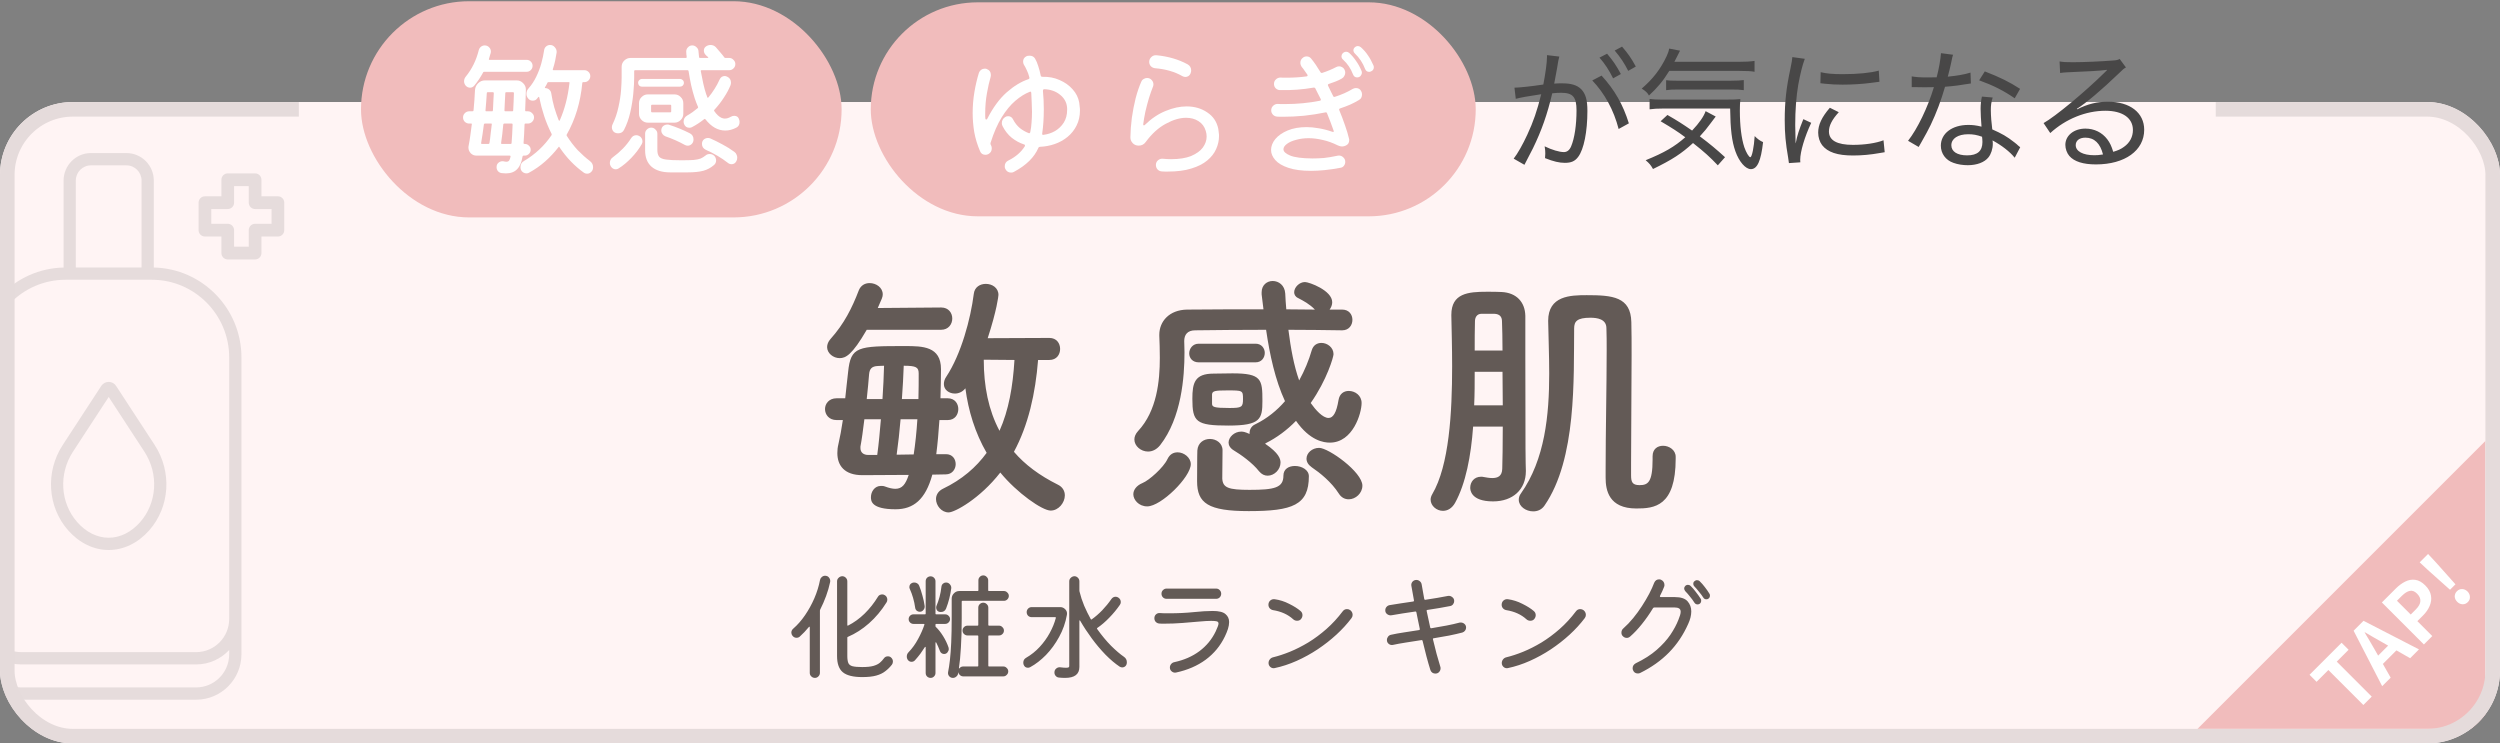 <svg width="343" height="102" viewBox="0 0 343 102" fill="none" xmlns="http://www.w3.org/2000/svg">
<rect x="0" y="0" width="343" height="102" fill="#808080" stroke="none"/>
<g clip-path="url(#clip0_168_105)">
<rect y="14" width="343" height="88" rx="10" fill="#FFF4F4"/>
<path d="M21.102 36.706V24.77C21.102 22.691 19.419 21 17.348 21H12.478C10.408 21 8.725 22.691 8.725 24.77V36.706C2.073 36.846 -3.297 42.324 -3.297 49.039V89.761C-3.297 93.202 -0.511 96 2.914 96H26.915C30.339 96 33.126 93.202 33.126 89.761V49.038C33.126 42.322 27.756 36.845 21.104 36.704L21.102 36.706ZM10.402 24.77C10.402 23.621 11.333 22.686 12.477 22.686H17.347C18.491 22.686 19.422 23.621 19.422 24.77V36.698H10.4V24.77H10.402ZM-1.62 49.038C-1.62 43.163 3.139 38.383 8.986 38.383H20.839C26.688 38.383 31.445 43.164 31.445 49.038V84.919C31.445 87.429 29.412 89.472 26.913 89.472H2.912C0.412 89.472 -1.621 87.429 -1.621 84.919V49.038H-1.62ZM26.913 94.314H2.912C0.412 94.314 -1.621 92.272 -1.621 89.761V89.181C-0.487 90.397 1.125 91.159 2.912 91.159H26.913C28.699 91.159 30.311 90.397 31.445 89.181V89.761C31.445 92.272 29.412 94.314 26.913 94.314Z" fill="black" fill-opacity="0.1"/>
<path d="M14.912 75.46C16.968 75.46 18.947 74.499 20.482 72.754C23.313 69.537 23.616 64.724 21.219 61.052L15.928 52.946C15.702 52.601 15.323 52.395 14.912 52.395C14.501 52.395 14.122 52.601 13.896 52.946L8.607 61.052C6.21 64.726 6.512 69.537 9.343 72.754C10.879 74.499 12.857 75.46 14.913 75.46H14.912ZM10.009 61.977L14.912 54.464L19.815 61.977C21.799 65.017 21.557 68.99 19.224 71.64C18.012 73.017 16.48 73.777 14.912 73.777C13.344 73.777 11.811 73.017 10.599 71.64C8.267 68.99 8.025 65.017 10.009 61.977Z" fill="black" fill-opacity="0.1"/>
<path d="M38.13 26.932H35.87V24.663C35.87 24.18 35.48 23.788 34.999 23.788H31.246C30.765 23.788 30.376 24.18 30.376 24.663V26.932H28.116C27.635 26.932 27.246 27.324 27.246 27.807V31.577C27.246 32.06 27.635 32.451 28.116 32.451H30.376V34.721C30.376 35.204 30.765 35.596 31.246 35.596H34.999C35.48 35.596 35.87 35.204 35.87 34.721V32.451H38.13C38.61 32.451 39 32.06 39 31.577V27.807C39 27.324 38.61 26.932 38.13 26.932ZM37.259 30.703H34.999C34.519 30.703 34.129 31.094 34.129 31.577V33.847H32.117V31.577C32.117 31.094 31.727 30.703 31.246 30.703H28.987V28.681H31.246C31.727 28.681 32.117 28.29 32.117 27.807V25.537H34.129V27.807C34.129 28.29 34.519 28.681 34.999 28.681H37.259V30.703Z" fill="black" fill-opacity="0.1"/>
<path d="M143.972 49.388H142.424C142.064 53.96 141.092 58.316 139.112 61.988C140.624 63.752 142.604 65.228 145.124 66.488C145.808 66.812 146.096 67.388 146.096 67.964C146.096 68.972 145.232 70.052 144.152 70.052C143 70.052 139.544 67.64 137.24 64.832C134.432 68.432 130.976 70.304 130.148 70.304C129.176 70.304 128.42 69.368 128.42 68.468C128.42 67.928 128.708 67.388 129.356 67.064C131.984 65.804 133.928 64.112 135.368 62.132C133.784 59.396 132.848 56.336 132.452 53.276C132.056 53.78 131.516 53.996 131.012 53.996C130.22 53.996 129.5 53.492 129.5 52.7C129.5 52.412 129.572 52.052 129.824 51.692C131.876 48.596 133.172 43.736 133.604 40.316C133.712 39.38 134.468 38.948 135.26 38.948C136.124 38.948 136.988 39.488 136.988 40.46C136.988 40.604 136.772 42.548 135.512 46.4L143.972 46.364C144.98 46.364 145.448 47.12 145.448 47.876C145.448 48.632 144.98 49.388 143.972 49.388ZM129.104 45.248H118.916C116.9 48.74 116 49.136 115.208 49.136C114.308 49.136 113.48 48.452 113.48 47.624C113.48 47.264 113.624 46.868 113.948 46.508C115.82 44.42 116.9 42.26 117.836 39.812C118.124 39.128 118.7 38.84 119.312 38.84C120.212 38.84 121.112 39.452 121.112 40.388C121.112 40.748 121.004 40.964 120.428 42.26L129.104 42.188H129.14C130.148 42.188 130.652 42.944 130.652 43.7C130.652 44.456 130.148 45.248 129.104 45.248ZM129.752 65.084L127.916 65.12C126.98 68.54 125.324 69.872 122.876 69.872C119.528 69.872 119.492 68.72 119.492 68.216C119.492 67.46 119.996 66.668 120.86 66.668C121.04 66.668 121.22 66.668 121.4 66.74C121.976 66.956 122.444 67.064 122.84 67.064C123.776 67.064 124.244 66.452 124.676 65.156L118.376 65.192C118.34 65.192 118.34 65.192 118.304 65.192C115.856 65.192 114.884 63.86 114.884 62.168C114.884 61.772 114.92 61.376 115.028 60.944C115.244 60.008 115.46 58.856 115.64 57.632H114.776C113.732 57.632 113.192 56.876 113.192 56.12C113.192 55.4 113.732 54.644 114.776 54.644H115.964C116.108 53.42 116.216 52.196 116.36 51.044C116.72 47.516 117.656 47.48 124.172 47.48C126.584 47.48 129.104 47.516 129.104 50.648C129.104 51.8 129.068 53.168 129.032 54.644H130.04C131.012 54.644 131.48 55.4 131.48 56.12C131.48 56.876 131.012 57.632 130.04 57.632H128.888C128.78 59.288 128.636 60.908 128.456 62.312H129.752H129.788C130.688 62.312 131.12 62.996 131.12 63.68C131.12 64.364 130.652 65.084 129.752 65.084ZM139.184 49.388L134.972 49.352C134.972 52.988 135.62 56.264 137.132 59.108C138.392 56.3 138.968 53.024 139.184 49.388ZM123.74 54.752H126.008C126.044 53.492 126.044 52.304 126.044 51.26C126.044 50.396 125.72 50.18 123.992 50.18C123.956 51.584 123.848 53.132 123.74 54.752ZM118.916 54.752H121.076C121.184 53.132 121.256 51.584 121.292 50.18C120.896 50.18 120.644 50.216 120.428 50.216C119.636 50.252 119.312 50.576 119.24 51.332C119.168 52.232 119.06 53.456 118.916 54.752ZM123.02 62.384L125.36 62.348C125.576 60.944 125.756 59.252 125.864 57.524H123.56C123.416 59.216 123.236 60.872 123.02 62.384ZM119.132 62.42H120.356C120.572 60.872 120.716 59.18 120.86 57.524H118.592C118.412 59 118.232 60.332 118.052 61.268C118.052 61.34 118.052 61.412 118.052 61.484C118.052 62.06 118.448 62.42 119.132 62.42ZM172.268 49.712H164.456C163.592 49.712 163.16 49.1 163.16 48.488C163.16 47.84 163.628 47.156 164.456 47.156H172.268C173.096 47.156 173.528 47.804 173.528 48.416C173.528 49.064 173.096 49.712 172.268 49.712ZM184.148 45.32H184.112C181.664 45.284 179.216 45.248 176.768 45.248C177.092 47.804 177.524 50.18 178.244 52.196C179 50.828 179.576 49.424 179.972 48.056C180.188 47.336 180.728 47.048 181.304 47.048C182.096 47.048 182.96 47.66 182.96 48.596C182.96 48.956 182.06 52.124 179.828 55.292C180.512 56.264 181.484 57.344 182.276 57.344C182.888 57.344 183.356 56.66 183.644 54.896C183.788 53.996 184.4 53.636 185.048 53.636C185.912 53.636 186.812 54.248 186.812 55.292C186.812 56.696 185.624 60.728 182.456 60.728C181.628 60.728 179.72 60.476 177.812 57.74C176.588 59 175.184 60.044 173.672 60.8C173.636 60.836 173.6 60.872 173.564 60.872C175.472 62.168 175.688 62.96 175.688 63.464C175.688 64.436 174.824 65.264 173.924 65.264C173.492 65.264 173.096 65.084 172.736 64.652C171.836 63.5 170.216 62.348 169.244 61.772C168.776 61.484 168.56 61.088 168.56 60.728C168.56 59.972 169.352 59.216 170.288 59.216C170.576 59.216 170.792 59.252 171.44 59.54C171.44 59.504 171.44 59.468 171.44 59.432C171.44 58.964 171.656 58.46 172.232 58.208C173.852 57.416 175.22 56.3 176.3 55.04C174.968 52.16 174.212 48.704 173.708 45.248C170.288 45.248 167.012 45.284 163.988 45.32C162.908 45.32 162.476 45.932 162.476 46.796C162.476 47.228 162.512 47.732 162.512 48.344C162.512 51.692 162.116 57.308 159.164 61.088C158.66 61.7 158.084 61.952 157.508 61.952C156.536 61.952 155.636 61.196 155.636 60.296C155.636 59.936 155.78 59.54 156.14 59.144C158.732 56.372 159.128 52.268 159.128 49.1C159.128 47.948 159.092 46.904 159.056 46.076C159.056 46.04 159.056 45.968 159.056 45.932C159.056 44.096 160.424 42.512 162.872 42.476C166.112 42.44 169.676 42.44 173.348 42.44C173.276 41.756 173.168 41.072 173.096 40.388C173.096 40.28 173.096 40.208 173.096 40.1C173.096 39.092 173.852 38.552 174.608 38.552C175.436 38.552 176.264 39.128 176.336 40.28C176.372 41 176.408 41.72 176.48 42.44C177.776 42.44 179.108 42.476 180.404 42.476C179.684 41.72 178.856 41.288 178.1 40.892C177.704 40.712 177.56 40.388 177.56 40.1C177.56 39.416 178.28 38.696 179.036 38.696C179.612 38.696 182.78 39.848 182.78 41.468C182.78 41.828 182.636 42.188 182.42 42.476H184.148C185.084 42.476 185.552 43.16 185.552 43.88C185.552 44.6 185.084 45.32 184.148 45.32ZM185.048 68.504C184.544 68.504 184.04 68.288 183.68 67.712C182.672 66.128 181.088 64.868 179.972 64.112C179.468 63.752 179.252 63.356 179.252 62.924C179.252 62.168 180.008 61.448 180.98 61.448C182.276 61.448 186.92 64.76 186.92 66.632C186.92 67.676 185.984 68.504 185.048 68.504ZM173.204 55.004C173.204 57.488 172.952 58.388 168.524 58.388C164.096 58.388 163.592 57.884 163.592 54.716C163.592 52.52 163.916 51.26 166.508 51.26C167.336 51.26 168.236 51.224 169.1 51.224C173.096 51.224 173.204 52.052 173.204 55.004ZM179.576 65.336C179.576 69.296 177.344 70.124 171.332 70.124C165.752 70.124 164.24 69.044 164.24 66.02C164.24 62.456 164.276 62.096 164.276 61.808C164.348 60.728 165.176 60.224 166.004 60.224C166.868 60.224 167.732 60.8 167.732 61.772C167.732 62.78 167.696 65.264 167.696 65.66C167.768 66.92 168.524 67.208 171.44 67.208C174.86 67.208 176.084 66.92 176.084 65.264C176.084 64.328 176.84 63.932 177.668 63.932C178.604 63.932 179.576 64.472 179.576 65.336ZM163.376 63.68C163.376 65.444 159.308 69.476 157.4 69.476C156.212 69.476 155.492 68.54 155.492 67.82C155.492 67.244 155.888 66.632 156.752 66.272C157.652 65.912 159.632 64.148 160.172 62.996C160.496 62.312 161 62.06 161.576 62.06C162.44 62.06 163.376 62.78 163.376 63.68ZM166.292 54.104C166.292 54.104 166.292 54.104 166.292 55.364C166.292 55.832 166.508 55.976 168.668 55.976C170.36 55.976 170.54 55.868 170.54 54.752C170.54 53.564 170.504 53.564 168.38 53.564C166.724 53.564 166.328 53.636 166.292 54.104ZM226.736 62.636V62.6C226.736 61.592 227.42 61.16 228.176 61.16C229.004 61.16 229.904 61.736 229.904 62.672C229.904 62.744 229.904 62.852 229.904 62.924C229.904 69.512 226.952 69.764 224.504 69.764C220.724 69.764 220.292 67.244 220.292 65.552C220.292 65.156 220.292 64.724 220.292 64.292C220.292 59.396 220.436 52.808 220.436 48.056C220.436 46.94 220.436 45.896 220.4 45.032C220.4 43.772 219.14 43.592 218.204 43.592C216.368 43.592 215.972 44.096 215.972 45.068C215.9 51.872 216.332 62.96 211.904 69.368C211.508 69.944 210.932 70.16 210.356 70.16C209.348 70.16 208.376 69.476 208.376 68.576C208.376 68.288 208.448 68 208.664 67.712C211.976 63.032 212.552 56.912 212.552 51.26C212.552 48.704 212.444 46.22 212.408 44.024C212.408 40.568 215.468 40.496 217.7 40.496C221.228 40.496 223.748 40.712 223.82 44.204C223.856 45.536 223.856 47.084 223.856 48.74C223.856 53.456 223.784 59.108 223.784 63.464C223.784 64.076 223.784 64.652 223.784 65.192C223.784 66.092 223.928 66.56 224.936 66.56C226.088 66.56 226.736 66.2 226.736 63.032C226.736 62.888 226.736 62.78 226.736 62.636ZM206.18 58.532H202.112C201.824 62.528 201.104 66.344 199.628 69.008C199.196 69.764 198.584 70.088 197.972 70.088C197.108 70.088 196.28 69.404 196.28 68.54C196.28 68.324 196.352 68.072 196.496 67.82C198.836 63.86 199.232 56.588 199.232 50.252C199.232 47.696 199.16 45.248 199.124 43.304C199.124 43.268 199.124 43.232 199.124 43.196C199.124 40.244 201.428 40.028 203.984 40.028C204.74 40.028 205.46 40.028 206.036 40.064C208.088 40.172 209.24 41.468 209.276 43.34C209.276 44.78 209.276 46.832 209.276 49.028C209.276 62.492 209.312 63.428 209.348 64.544C209.348 64.58 209.348 64.616 209.348 64.652C209.348 67.172 207.548 68.792 204.848 68.792C201.752 68.792 201.716 67.172 201.716 66.92C201.716 66.128 202.256 65.408 203.192 65.408C203.3 65.408 203.444 65.408 203.552 65.444C203.948 65.516 204.344 65.588 204.74 65.588C205.496 65.588 206.072 65.336 206.108 64.328C206.144 63.212 206.18 61.052 206.18 58.532ZM202.328 48.092H206.144C206.144 46.472 206.108 45.104 206.072 44.096C206.072 43.52 205.82 43.088 205.028 43.052C205.028 43.052 205.028 43.052 203.336 43.052C203.3 43.052 203.3 43.052 203.264 43.052C202.652 43.052 202.364 43.52 202.364 44.096C202.328 45.32 202.328 46.652 202.328 48.092ZM202.256 55.616H206.18C206.18 54.104 206.144 52.52 206.144 51.008H202.328C202.328 52.52 202.328 54.068 202.256 55.616Z" fill="#635A56"/>
<path d="M113.196 78.992C113.441 78.992 113.628 79.083 113.756 79.264C113.884 79.435 113.932 79.627 113.9 79.84C113.761 80.491 113.575 81.136 113.34 81.776C113.105 82.416 112.833 83.04 112.524 83.648C112.503 83.691 112.492 83.728 112.492 83.76V92.32C112.492 92.501 112.423 92.661 112.284 92.8C112.156 92.939 111.996 93.008 111.804 93.008C111.612 93.008 111.447 92.939 111.308 92.8C111.169 92.672 111.1 92.512 111.1 92.32V86.064C111.1 86.021 111.084 85.995 111.052 85.984C111.031 85.973 111.009 85.984 110.988 86.016C110.785 86.261 110.577 86.496 110.364 86.72C110.151 86.944 109.937 87.152 109.724 87.344C109.607 87.451 109.457 87.504 109.276 87.504C109.063 87.504 108.881 87.413 108.732 87.232C108.625 87.093 108.572 86.949 108.572 86.8C108.572 86.576 108.663 86.389 108.844 86.24C109.42 85.739 109.953 85.131 110.444 84.416C110.935 83.701 111.361 82.928 111.724 82.096C112.087 81.253 112.348 80.411 112.508 79.568C112.54 79.408 112.62 79.275 112.748 79.168C112.887 79.051 113.036 78.992 113.196 78.992ZM122.252 90.208C122.423 90.357 122.508 90.544 122.508 90.768C122.508 90.928 122.46 91.072 122.364 91.2C122.087 91.552 121.783 91.851 121.452 92.096C121.132 92.352 120.721 92.549 120.22 92.688C119.729 92.827 119.089 92.896 118.3 92.896C117.052 92.896 116.161 92.672 115.628 92.224C115.105 91.787 114.844 91.045 114.844 90V79.76C114.844 79.568 114.913 79.408 115.052 79.28C115.191 79.141 115.356 79.067 115.548 79.056C115.74 79.056 115.905 79.125 116.044 79.264C116.183 79.403 116.252 79.568 116.252 79.76V85.76C116.252 85.792 116.263 85.819 116.284 85.84C116.305 85.851 116.332 85.845 116.364 85.824C117.164 85.419 117.916 84.875 118.62 84.192C119.324 83.499 119.932 82.731 120.444 81.888C120.508 81.771 120.593 81.685 120.7 81.632C120.817 81.579 120.929 81.552 121.036 81.552C121.175 81.552 121.297 81.589 121.404 81.664C121.521 81.728 121.607 81.819 121.66 81.936C121.713 82.043 121.74 82.155 121.74 82.272C121.74 82.421 121.703 82.549 121.628 82.656C120.945 83.755 120.145 84.709 119.228 85.52C118.321 86.32 117.356 86.939 116.332 87.376C116.279 87.387 116.252 87.424 116.252 87.488V89.984C116.252 90.421 116.3 90.752 116.396 90.976C116.492 91.189 116.684 91.333 116.972 91.408C117.271 91.483 117.713 91.52 118.3 91.52C118.951 91.52 119.463 91.467 119.836 91.36C120.209 91.253 120.503 91.109 120.716 90.928C120.929 90.747 121.116 90.544 121.276 90.32C121.404 90.139 121.585 90.048 121.82 90.048C121.991 90.048 122.135 90.101 122.252 90.208ZM135.596 91.344C135.596 91.408 135.628 91.44 135.692 91.44H137.66C137.841 91.44 137.996 91.509 138.124 91.648C138.263 91.776 138.332 91.931 138.332 92.112C138.332 92.304 138.263 92.464 138.124 92.592C137.996 92.731 137.841 92.8 137.66 92.8H132.156C131.985 92.8 131.836 92.741 131.708 92.624C131.58 92.507 131.505 92.368 131.484 92.208C131.484 92.261 131.473 92.331 131.452 92.416C131.42 92.587 131.335 92.725 131.196 92.832C131.068 92.949 130.913 93.008 130.732 93.008C130.529 93.008 130.359 92.928 130.22 92.768C130.092 92.608 130.044 92.427 130.076 92.224C130.172 91.755 130.257 91.189 130.332 90.528C130.407 89.867 130.465 89.067 130.508 88.128C130.551 87.189 130.572 86.075 130.572 84.784V82.144C130.572 81.856 130.673 81.611 130.876 81.408C131.079 81.195 131.329 81.088 131.628 81.088H134.14C134.204 81.088 134.236 81.056 134.236 80.992V79.616C134.236 79.435 134.3 79.28 134.428 79.152C134.556 79.013 134.716 78.944 134.908 78.944C135.089 78.944 135.244 79.013 135.372 79.152C135.511 79.28 135.58 79.435 135.58 79.616V80.992C135.58 81.056 135.612 81.088 135.676 81.088H137.74C137.921 81.088 138.076 81.157 138.204 81.296C138.343 81.424 138.412 81.579 138.412 81.76C138.412 81.941 138.343 82.101 138.204 82.24C138.076 82.368 137.921 82.432 137.74 82.432H132.044C131.98 82.432 131.948 82.464 131.948 82.528V84.784C131.948 86.373 131.911 87.728 131.836 88.848C131.772 89.968 131.681 90.907 131.564 91.664C131.564 91.739 131.591 91.744 131.644 91.68C131.772 91.52 131.943 91.44 132.156 91.44H134.124C134.188 91.44 134.22 91.408 134.22 91.344V87.28C134.22 87.216 134.188 87.184 134.124 87.184H132.732C132.561 87.184 132.407 87.12 132.268 86.992C132.129 86.864 132.06 86.704 132.06 86.512C132.06 86.331 132.124 86.176 132.252 86.048C132.391 85.909 132.551 85.84 132.732 85.84H134.124C134.188 85.84 134.22 85.808 134.22 85.744V83.376C134.22 83.184 134.284 83.024 134.412 82.896C134.551 82.757 134.716 82.688 134.908 82.688C135.089 82.688 135.249 82.757 135.388 82.896C135.527 83.024 135.596 83.184 135.596 83.376V85.744C135.596 85.808 135.628 85.84 135.692 85.84H137.068C137.249 85.84 137.404 85.909 137.532 86.048C137.671 86.176 137.74 86.331 137.74 86.512C137.74 86.704 137.671 86.864 137.532 86.992C137.404 87.12 137.249 87.184 137.068 87.184H135.692C135.628 87.184 135.596 87.216 135.596 87.28V91.344ZM130.14 88.832C130.151 88.864 130.156 88.896 130.156 88.928C130.167 88.96 130.172 88.997 130.172 89.04C130.172 89.2 130.113 89.355 129.996 89.504C129.879 89.653 129.719 89.728 129.516 89.728C129.399 89.728 129.287 89.691 129.18 89.616C129.073 89.541 128.999 89.44 128.956 89.312C128.881 89.099 128.801 88.901 128.716 88.72C128.631 88.528 128.545 88.347 128.46 88.176C128.439 88.133 128.412 88.117 128.38 88.128C128.359 88.128 128.348 88.155 128.348 88.208V92.336C128.348 92.517 128.284 92.672 128.156 92.8C128.028 92.939 127.868 93.008 127.676 93.008C127.495 93.008 127.335 92.944 127.196 92.816C127.068 92.688 127.004 92.528 127.004 92.336V88.832C127.004 88.779 126.988 88.752 126.956 88.752C126.935 88.741 126.913 88.752 126.892 88.784C126.711 89.072 126.508 89.371 126.284 89.68C126.06 89.979 125.809 90.283 125.532 90.592C125.404 90.731 125.249 90.8 125.068 90.8C124.865 90.8 124.7 90.72 124.572 90.56C124.465 90.421 124.412 90.261 124.412 90.08C124.412 89.845 124.492 89.648 124.652 89.488C125.164 88.955 125.601 88.347 125.964 87.664C126.337 86.981 126.625 86.331 126.828 85.712C126.849 85.637 126.823 85.6 126.748 85.6H125.324C125.153 85.6 124.999 85.536 124.86 85.408C124.732 85.28 124.668 85.125 124.668 84.944C124.668 84.763 124.732 84.608 124.86 84.48C124.988 84.352 125.143 84.288 125.324 84.288H126.908C126.972 84.288 127.004 84.256 127.004 84.192V79.744C127.004 79.552 127.068 79.392 127.196 79.264C127.335 79.136 127.495 79.072 127.676 79.072C127.868 79.072 128.028 79.141 128.156 79.28C128.284 79.408 128.348 79.563 128.348 79.744V84.192C128.348 84.256 128.38 84.288 128.444 84.288H129.676C129.857 84.288 130.012 84.352 130.14 84.48C130.279 84.608 130.348 84.763 130.348 84.944C130.348 85.115 130.279 85.269 130.14 85.408C130.012 85.536 129.857 85.6 129.676 85.6H128.444C128.38 85.6 128.348 85.632 128.348 85.696V85.904C128.348 85.947 128.364 85.984 128.396 86.016C128.737 86.336 129.068 86.752 129.388 87.264C129.708 87.776 129.959 88.299 130.14 88.832ZM125.564 83.392C125.5 82.923 125.404 82.469 125.276 82.032C125.148 81.595 125.004 81.2 124.844 80.848C124.791 80.741 124.764 80.645 124.764 80.56C124.764 80.272 124.897 80.075 125.164 79.968C125.249 79.936 125.34 79.92 125.436 79.92C125.585 79.92 125.719 79.957 125.836 80.032C125.964 80.107 126.055 80.213 126.108 80.352C126.279 80.768 126.428 81.221 126.556 81.712C126.695 82.192 126.796 82.661 126.86 83.12C126.892 83.323 126.839 83.509 126.7 83.68C126.572 83.851 126.401 83.936 126.188 83.936C126.039 83.936 125.9 83.888 125.772 83.792C125.655 83.685 125.585 83.552 125.564 83.392ZM129.084 83.968C128.881 83.968 128.721 83.909 128.604 83.792C128.497 83.664 128.444 83.515 128.444 83.344C128.444 83.259 128.46 83.179 128.492 83.104C128.652 82.731 128.791 82.325 128.908 81.888C129.025 81.451 129.111 80.987 129.164 80.496C129.185 80.325 129.255 80.187 129.372 80.08C129.5 79.973 129.639 79.92 129.788 79.92C130.012 79.92 130.193 80.005 130.332 80.176C130.481 80.347 130.54 80.539 130.508 80.752C130.444 81.221 130.353 81.685 130.236 82.144C130.119 82.603 129.975 83.051 129.804 83.488C129.676 83.808 129.436 83.968 129.084 83.968ZM154.204 90.112C154.471 90.293 154.604 90.544 154.604 90.864C154.604 91.088 154.54 91.264 154.412 91.392C154.284 91.509 154.135 91.568 153.964 91.568C153.857 91.568 153.745 91.536 153.628 91.472C152.988 91.045 152.337 90.496 151.676 89.824C151.015 89.141 150.385 88.395 149.788 87.584C149.191 86.773 148.663 85.968 148.204 85.168C148.183 85.125 148.156 85.109 148.124 85.12C148.103 85.12 148.092 85.147 148.092 85.2V91.504C148.092 92.507 147.436 93.008 146.124 93.008C145.868 93.008 145.58 92.992 145.26 92.96C145.089 92.939 144.945 92.859 144.828 92.72C144.721 92.592 144.668 92.443 144.668 92.272C144.668 92.037 144.748 91.856 144.908 91.728C145.068 91.589 145.249 91.531 145.452 91.552C145.633 91.563 145.788 91.579 145.916 91.6C146.044 91.611 146.151 91.616 146.236 91.616C146.417 91.616 146.54 91.6 146.604 91.568C146.668 91.525 146.7 91.467 146.7 91.392V79.76C146.7 79.568 146.769 79.408 146.908 79.28C147.047 79.141 147.212 79.067 147.404 79.056C147.585 79.056 147.745 79.125 147.884 79.264C148.023 79.403 148.092 79.568 148.092 79.76V81.024C148.092 81.077 148.097 81.12 148.108 81.152C148.268 81.813 148.481 82.464 148.748 83.104C149.025 83.744 149.329 84.363 149.66 84.96C149.703 85.013 149.745 85.019 149.788 84.976C150.268 84.635 150.743 84.224 151.212 83.744C151.681 83.253 152.108 82.731 152.492 82.176C152.641 81.973 152.833 81.872 153.068 81.872C153.207 81.872 153.335 81.915 153.452 82C153.665 82.149 153.772 82.352 153.772 82.608C153.772 82.747 153.729 82.875 153.644 82.992C153.217 83.611 152.732 84.197 152.188 84.752C151.655 85.307 151.105 85.776 150.54 86.16C150.487 86.192 150.492 86.251 150.556 86.336C151.164 87.189 151.793 87.947 152.444 88.608C153.105 89.259 153.692 89.76 154.204 90.112ZM141.532 83.296H145.468C145.724 83.296 145.943 83.387 146.124 83.568C146.305 83.739 146.396 83.941 146.396 84.176C146.396 84.251 146.391 84.309 146.38 84.352C146.188 85.44 145.831 86.453 145.308 87.392C144.796 88.331 144.193 89.157 143.5 89.872C142.807 90.576 142.087 91.131 141.34 91.536C141.233 91.589 141.132 91.616 141.036 91.616C140.748 91.616 140.551 91.477 140.444 91.2C140.412 91.104 140.396 91.008 140.396 90.912C140.396 90.613 140.529 90.389 140.796 90.24C141.479 89.845 142.092 89.355 142.636 88.768C143.18 88.181 143.639 87.547 144.012 86.864C144.396 86.171 144.679 85.477 144.86 84.784C144.881 84.709 144.855 84.672 144.78 84.672H141.532C141.351 84.672 141.191 84.608 141.052 84.48C140.924 84.341 140.86 84.176 140.86 83.984C140.86 83.803 140.924 83.643 141.052 83.504C141.191 83.365 141.351 83.296 141.532 83.296ZM166.844 82.16H160.06C159.857 82.16 159.687 82.091 159.548 81.952C159.42 81.813 159.356 81.648 159.356 81.456C159.356 81.253 159.425 81.088 159.564 80.96C159.703 80.821 159.868 80.752 160.06 80.752H166.844C167.047 80.752 167.212 80.821 167.34 80.96C167.479 81.099 167.548 81.264 167.548 81.456C167.548 81.659 167.479 81.829 167.34 81.968C167.201 82.096 167.036 82.16 166.844 82.16ZM161.356 92.272C161.324 92.283 161.276 92.288 161.212 92.288C161.031 92.288 160.865 92.219 160.716 92.08C160.577 91.952 160.508 91.787 160.508 91.584C160.508 91.403 160.567 91.243 160.684 91.104C160.801 90.965 160.945 90.88 161.116 90.848C162.449 90.56 163.596 90.059 164.556 89.344C165.527 88.619 166.273 87.712 166.796 86.624C166.913 86.368 167.004 86.155 167.068 85.984C167.143 85.803 167.18 85.659 167.18 85.552C167.18 85.392 167.1 85.291 166.94 85.248C166.78 85.205 166.524 85.184 166.172 85.184C165.756 85.184 165.201 85.216 164.508 85.28C163.815 85.344 163.052 85.408 162.22 85.472C161.399 85.536 160.572 85.568 159.74 85.568C159.633 85.568 159.527 85.568 159.42 85.568C159.313 85.557 159.201 85.552 159.084 85.552C158.881 85.541 158.711 85.467 158.572 85.328C158.444 85.189 158.38 85.019 158.38 84.816C158.38 84.603 158.455 84.427 158.604 84.288C158.764 84.149 158.945 84.091 159.148 84.112C159.361 84.123 159.569 84.133 159.772 84.144C159.985 84.144 160.193 84.144 160.396 84.144C161.612 84.144 162.732 84.091 163.756 83.984C164.791 83.877 165.665 83.824 166.38 83.824C167.233 83.824 167.82 83.968 168.14 84.256C168.471 84.533 168.636 84.896 168.636 85.344C168.636 85.632 168.583 85.947 168.476 86.288C168.369 86.619 168.231 86.96 168.06 87.312C167.441 88.603 166.561 89.669 165.42 90.512C164.289 91.344 162.935 91.931 161.356 92.272ZM178.476 84.96C178.348 85.099 178.177 85.168 177.964 85.168C177.751 85.168 177.569 85.099 177.42 84.96C176.705 84.309 175.788 83.893 174.668 83.712C174.487 83.68 174.332 83.595 174.204 83.456C174.087 83.317 174.028 83.157 174.028 82.976C174.028 82.741 174.108 82.549 174.268 82.4C174.439 82.251 174.636 82.187 174.86 82.208C175.564 82.304 176.236 82.517 176.876 82.848C177.527 83.168 178.049 83.499 178.444 83.84C178.615 83.989 178.7 84.176 178.7 84.4C178.7 84.603 178.625 84.789 178.476 84.96ZM174.876 91.664C174.844 91.675 174.801 91.68 174.748 91.68C174.556 91.68 174.391 91.611 174.252 91.472C174.113 91.333 174.044 91.163 174.044 90.96C174.044 90.779 174.103 90.613 174.22 90.464C174.337 90.315 174.492 90.219 174.684 90.176C175.388 90.005 176.151 89.755 176.972 89.424C177.804 89.083 178.647 88.656 179.5 88.144C180.353 87.621 181.18 87.008 181.98 86.304C182.791 85.589 183.537 84.779 184.22 83.872C184.369 83.669 184.567 83.568 184.812 83.568C184.983 83.568 185.137 83.621 185.276 83.728C185.479 83.899 185.58 84.112 185.58 84.368C185.58 84.528 185.527 84.677 185.42 84.816C184.833 85.595 184.145 86.347 183.356 87.072C182.567 87.797 181.708 88.469 180.78 89.088C179.863 89.696 178.903 90.224 177.9 90.672C176.897 91.12 175.889 91.451 174.876 91.664ZM201.148 86.112C201.148 86.261 201.1 86.4 201.004 86.528C200.919 86.645 200.796 86.731 200.636 86.784C200.103 86.923 199.495 87.061 198.812 87.2C198.14 87.328 197.441 87.451 196.716 87.568C196.62 87.568 196.583 87.621 196.604 87.728C196.764 88.411 196.929 89.072 197.1 89.712C197.271 90.341 197.441 90.928 197.612 91.472C197.633 91.515 197.644 91.557 197.644 91.6C197.644 91.632 197.644 91.669 197.644 91.712C197.644 91.883 197.58 92.043 197.452 92.192C197.324 92.341 197.148 92.416 196.924 92.416C196.775 92.416 196.636 92.373 196.508 92.288C196.391 92.203 196.305 92.085 196.252 91.936C196.071 91.36 195.889 90.731 195.708 90.048C195.527 89.365 195.351 88.661 195.18 87.936C195.159 87.84 195.1 87.803 195.004 87.824C194.257 87.941 193.543 88.053 192.86 88.16C192.177 88.267 191.596 88.373 191.116 88.48C191.084 88.491 191.036 88.496 190.972 88.496C190.791 88.496 190.631 88.432 190.492 88.304C190.353 88.176 190.284 88.011 190.284 87.808C190.284 87.637 190.337 87.483 190.444 87.344C190.551 87.205 190.689 87.12 190.86 87.088C191.383 86.971 191.969 86.864 192.62 86.768C193.281 86.661 193.969 86.555 194.684 86.448C194.769 86.437 194.807 86.384 194.796 86.288C194.721 85.893 194.641 85.509 194.556 85.136C194.471 84.763 194.396 84.395 194.332 84.032C194.311 83.925 194.252 83.883 194.156 83.904C193.569 83.989 192.999 84.075 192.444 84.16C191.889 84.245 191.377 84.331 190.908 84.416C190.705 84.448 190.513 84.4 190.332 84.272C190.151 84.144 190.06 83.968 190.06 83.744C190.06 83.563 190.113 83.408 190.22 83.28C190.337 83.141 190.481 83.056 190.652 83.024C191.111 82.939 191.612 82.859 192.156 82.784C192.711 82.699 193.287 82.613 193.884 82.528C193.969 82.517 194.007 82.464 193.996 82.368C193.921 81.984 193.857 81.627 193.804 81.296C193.751 80.965 193.697 80.667 193.644 80.4C193.633 80.368 193.628 80.32 193.628 80.256C193.628 80.075 193.692 79.915 193.82 79.776C193.959 79.637 194.129 79.568 194.332 79.568C194.503 79.568 194.657 79.627 194.796 79.744C194.935 79.851 195.02 79.995 195.052 80.176C195.105 80.443 195.159 80.747 195.212 81.088C195.265 81.419 195.329 81.776 195.404 82.16C195.425 82.267 195.484 82.309 195.58 82.288C196.124 82.203 196.657 82.117 197.18 82.032C197.703 81.947 198.199 81.856 198.668 81.76C198.881 81.728 199.073 81.781 199.244 81.92C199.425 82.048 199.516 82.229 199.516 82.464C199.516 82.624 199.463 82.773 199.356 82.912C199.26 83.04 199.127 83.12 198.956 83.152C198.497 83.237 198.001 83.328 197.468 83.424C196.945 83.509 196.407 83.595 195.852 83.68C195.756 83.68 195.719 83.733 195.74 83.84L196.22 86.064C196.241 86.171 196.3 86.213 196.396 86.192C197.121 86.075 197.815 85.952 198.476 85.824C199.137 85.696 199.724 85.563 200.236 85.424C200.268 85.413 200.3 85.408 200.332 85.408C200.364 85.408 200.391 85.408 200.412 85.408C200.604 85.408 200.775 85.472 200.924 85.6C201.073 85.728 201.148 85.899 201.148 86.112ZM210.476 84.96C210.348 85.099 210.177 85.168 209.964 85.168C209.751 85.168 209.569 85.099 209.42 84.96C208.705 84.309 207.788 83.893 206.668 83.712C206.487 83.68 206.332 83.595 206.204 83.456C206.087 83.317 206.028 83.157 206.028 82.976C206.028 82.741 206.108 82.549 206.268 82.4C206.439 82.251 206.636 82.187 206.86 82.208C207.564 82.304 208.236 82.517 208.876 82.848C209.527 83.168 210.049 83.499 210.444 83.84C210.615 83.989 210.7 84.176 210.7 84.4C210.7 84.603 210.625 84.789 210.476 84.96ZM206.876 91.664C206.844 91.675 206.801 91.68 206.748 91.68C206.556 91.68 206.391 91.611 206.252 91.472C206.113 91.333 206.044 91.163 206.044 90.96C206.044 90.779 206.103 90.613 206.22 90.464C206.337 90.315 206.492 90.219 206.684 90.176C207.388 90.005 208.151 89.755 208.972 89.424C209.804 89.083 210.647 88.656 211.5 88.144C212.353 87.621 213.18 87.008 213.98 86.304C214.791 85.589 215.537 84.779 216.22 83.872C216.369 83.669 216.567 83.568 216.812 83.568C216.983 83.568 217.137 83.621 217.276 83.728C217.479 83.899 217.58 84.112 217.58 84.368C217.58 84.528 217.527 84.677 217.42 84.816C216.833 85.595 216.145 86.347 215.356 87.072C214.567 87.797 213.708 88.469 212.78 89.088C211.863 89.696 210.903 90.224 209.9 90.672C208.897 91.12 207.889 91.451 206.876 91.664ZM227.756 81.744C227.745 81.765 227.74 81.792 227.74 81.824C227.74 81.888 227.783 81.92 227.868 81.92H229.788C230.609 81.92 231.191 82.112 231.532 82.496C231.873 82.88 232.044 83.344 232.044 83.888C232.044 84.155 232.007 84.437 231.932 84.736C231.857 85.024 231.756 85.307 231.628 85.584C230.956 87.099 230.076 88.411 228.988 89.52C227.9 90.629 226.577 91.568 225.02 92.336C224.935 92.379 224.833 92.4 224.716 92.4C224.396 92.4 224.177 92.256 224.06 91.968C224.017 91.883 223.996 91.787 223.996 91.68C223.996 91.392 224.135 91.168 224.412 91.008C225.564 90.453 226.524 89.84 227.292 89.168C228.071 88.485 228.7 87.792 229.18 87.088C229.66 86.373 230.028 85.685 230.284 85.024C230.38 84.779 230.455 84.571 230.508 84.4C230.561 84.219 230.588 84.064 230.588 83.936C230.588 83.723 230.519 83.573 230.38 83.488C230.241 83.392 230.033 83.344 229.756 83.344H226.972C226.908 83.344 226.849 83.376 226.796 83.44C226.337 84.197 225.831 84.923 225.276 85.616C224.732 86.299 224.188 86.875 223.644 87.344C223.505 87.461 223.356 87.52 223.196 87.52C222.972 87.52 222.78 87.429 222.62 87.248C222.513 87.131 222.46 86.981 222.46 86.8C222.46 86.555 222.551 86.357 222.732 86.208C223.201 85.792 223.649 85.323 224.076 84.8C224.513 84.267 224.913 83.717 225.276 83.152C225.649 82.576 225.98 82.016 226.268 81.472C226.556 80.917 226.785 80.411 226.956 79.952C227.095 79.643 227.319 79.488 227.628 79.488C227.724 79.488 227.809 79.504 227.884 79.536C228.204 79.685 228.364 79.931 228.364 80.272C228.364 80.347 228.348 80.427 228.316 80.512C228.241 80.715 228.156 80.917 228.06 81.12C227.964 81.323 227.863 81.531 227.756 81.744ZM234.524 81.44C234.577 81.504 234.604 81.595 234.604 81.712C234.604 81.904 234.529 82.048 234.38 82.144C234.316 82.197 234.225 82.224 234.108 82.224C233.927 82.224 233.788 82.144 233.692 81.984C233.521 81.717 233.319 81.445 233.084 81.168C232.86 80.88 232.652 80.64 232.46 80.448C232.364 80.352 232.316 80.235 232.316 80.096C232.316 79.947 232.364 79.835 232.46 79.76C232.567 79.653 232.689 79.6 232.828 79.6C232.977 79.6 233.1 79.648 233.196 79.744C233.441 79.979 233.676 80.245 233.9 80.544C234.135 80.843 234.343 81.141 234.524 81.44ZM231.948 80.384C232.193 80.619 232.433 80.896 232.668 81.216C232.913 81.525 233.132 81.829 233.324 82.128C233.377 82.192 233.404 82.283 233.404 82.4C233.404 82.603 233.329 82.752 233.18 82.848C233.095 82.901 233.004 82.928 232.908 82.928C232.727 82.928 232.583 82.848 232.476 82.688C232.305 82.411 232.103 82.133 231.868 81.856C231.644 81.568 231.431 81.323 231.228 81.12C231.121 80.992 231.068 80.864 231.068 80.736C231.068 80.608 231.116 80.496 231.212 80.4C231.308 80.293 231.436 80.24 231.596 80.24C231.735 80.24 231.852 80.288 231.948 80.384Z" fill="#635A56"/>
<path d="M301.5 100L341 60.5V100H301.5Z" fill="#F1BCBC"/>
<path d="M324.251 96.726L319.452 91.927L317.834 93.545L316.869 92.58L321.264 88.186L322.228 89.15L320.603 90.776L325.402 95.575L324.251 96.726ZM326.835 94.142L322.915 86.535L324.276 85.174L331.883 89.094L330.669 90.307L326.85 88.121C326.461 87.909 326.065 87.683 325.66 87.445C325.256 87.196 324.857 86.963 324.462 86.745L324.431 86.776C324.67 87.16 324.906 87.556 325.139 87.966C325.378 88.37 325.606 88.764 325.824 89.148L328.001 92.975L326.835 94.142ZM326.5 91.521L325.606 90.626L328.344 87.888L329.238 88.783L326.5 91.521ZM332.557 88.42L326.793 82.656L328.683 80.766C329.108 80.341 329.546 80.017 329.998 79.794C330.454 79.566 330.913 79.486 331.374 79.553C331.836 79.61 332.295 79.867 332.751 80.323C333.187 80.758 333.446 81.22 333.529 81.707C333.612 82.184 333.552 82.659 333.35 83.131C333.153 83.598 332.847 84.038 332.432 84.453L331.662 85.223L333.708 87.269L332.557 88.42ZM330.752 84.313L331.444 83.621C331.838 83.227 332.048 82.851 332.074 82.493C332.105 82.13 331.955 81.783 331.623 81.451C331.291 81.119 330.957 80.992 330.62 81.07C330.283 81.137 329.915 81.37 329.515 81.77L328.862 82.423L330.752 84.313ZM336.142 80.914L333.109 78.207L331.981 77.157L333.132 76.006L334.182 77.134L336.889 80.167L336.142 80.914ZM338.585 82.61C338.377 82.817 338.133 82.916 337.853 82.905C337.579 82.89 337.337 82.778 337.13 82.571C336.912 82.353 336.798 82.109 336.788 81.84C336.783 81.565 336.884 81.324 337.091 81.116C337.299 80.909 337.537 80.81 337.807 80.821C338.082 80.826 338.328 80.938 338.546 81.155C338.753 81.363 338.862 81.606 338.872 81.886C338.888 82.161 338.792 82.402 338.585 82.61Z" fill="white"/>
</g>
<rect x="1" y="15" width="341" height="86" rx="9" stroke="#E5DBDB" stroke-width="2"/>
<rect x="41" y="14" width="263" height="16" fill="#FFF4F4"/>
<rect x="49.53" y="0.17" width="65.94" height="29.66" rx="14.83" fill="#F1BCBC"/>
<path d="M101.37 16.29C101.437 16.45 101.47 16.597 101.47 16.73C101.47 17.117 101.31 17.383 100.99 17.53C100.497 17.783 100.003 17.91 99.51 17.91C98.497 17.91 97.59 17.397 96.79 16.37C96.723 16.303 96.663 16.297 96.61 16.35C96.077 16.777 95.517 17.143 94.93 17.45C94.823 17.503 94.71 17.53 94.59 17.53C94.23 17.53 93.983 17.357 93.85 17.01C93.81 16.903 93.79 16.797 93.79 16.69C93.79 16.317 93.963 16.03 94.31 15.83C94.55 15.697 94.783 15.55 95.01 15.39C95.25 15.217 95.49 15.03 95.73 14.83C95.783 14.79 95.797 14.737 95.77 14.67C95.61 14.31 95.457 13.91 95.31 13.47C95.137 12.923 94.977 12.337 94.83 11.71C94.697 11.083 94.577 10.43 94.47 9.75C94.457 9.67 94.41 9.63 94.33 9.63H87.13C87.05 9.63 87.01 9.67 87.01 9.75V10.61C87.01 11.223 86.97 11.963 86.89 12.83C86.81 13.683 86.67 14.55 86.47 15.43C86.27 16.31 85.983 17.11 85.61 17.83C85.45 18.137 85.183 18.29 84.81 18.29C84.543 18.29 84.33 18.21 84.17 18.05C84.023 17.877 83.95 17.683 83.95 17.47C83.95 17.323 83.977 17.197 84.03 17.09C84.403 16.317 84.677 15.517 84.85 14.69C85.037 13.863 85.157 13.09 85.21 12.37C85.263 11.637 85.29 11.05 85.29 10.61V9.17C85.29 8.823 85.41 8.537 85.65 8.31C85.89 8.07 86.177 7.95 86.51 7.95H94.11C94.177 7.95 94.21 7.923 94.21 7.87C94.21 7.723 94.197 7.59 94.17 7.47C94.157 7.337 94.15 7.203 94.15 7.07C94.15 6.843 94.23 6.65 94.39 6.49C94.55 6.317 94.743 6.23 94.97 6.23C95.197 6.23 95.39 6.31 95.55 6.47C95.723 6.617 95.817 6.797 95.83 7.01C95.843 7.143 95.857 7.283 95.87 7.43C95.883 7.563 95.897 7.697 95.91 7.83C95.91 7.91 95.95 7.95 96.03 7.95H97.07C97.123 7.95 97.157 7.937 97.17 7.91C97.183 7.87 97.17 7.837 97.13 7.81C97.09 7.77 97.043 7.737 96.99 7.71C96.95 7.67 96.91 7.63 96.87 7.59C96.67 7.403 96.57 7.19 96.57 6.95C96.57 6.723 96.65 6.543 96.81 6.41C97.01 6.25 97.237 6.17 97.49 6.17C97.77 6.17 98.01 6.27 98.21 6.47C98.397 6.683 98.597 6.917 98.81 7.17C99.023 7.41 99.217 7.65 99.39 7.89C99.417 7.93 99.463 7.95 99.53 7.95H100.05C100.277 7.95 100.47 8.037 100.63 8.21C100.803 8.37 100.89 8.563 100.89 8.79C100.89 9.03 100.803 9.23 100.63 9.39C100.47 9.55 100.277 9.63 100.05 9.63H96.27C96.177 9.63 96.137 9.677 96.15 9.77C96.257 10.357 96.37 10.923 96.49 11.47C96.61 12.003 96.743 12.49 96.89 12.93C96.917 12.997 96.943 13.063 96.97 13.13C96.997 13.197 97.017 13.263 97.03 13.33C97.07 13.423 97.123 13.437 97.19 13.37C97.497 12.997 97.777 12.61 98.03 12.21C98.297 11.797 98.53 11.363 98.73 10.91C98.877 10.59 99.117 10.43 99.45 10.43C99.543 10.43 99.657 10.463 99.79 10.53C100.123 10.69 100.29 10.963 100.29 11.35C100.29 11.457 100.27 11.57 100.23 11.69C100.017 12.223 99.717 12.783 99.33 13.37C98.957 13.957 98.517 14.523 98.01 15.07C97.957 15.123 97.95 15.177 97.99 15.23C98.31 15.697 98.643 16.01 98.99 16.17C99.15 16.237 99.303 16.27 99.45 16.27C99.717 16.27 99.997 16.183 100.29 16.01C100.437 15.93 100.583 15.89 100.73 15.89C101.05 15.89 101.263 16.023 101.37 16.29ZM88.09 10.83H93.29C93.437 10.83 93.563 10.883 93.67 10.99C93.777 11.083 93.83 11.21 93.83 11.37C93.83 11.517 93.777 11.643 93.67 11.75C93.563 11.843 93.437 11.89 93.29 11.89H88.09C87.93 11.89 87.797 11.837 87.69 11.73C87.597 11.623 87.55 11.503 87.55 11.37C87.55 11.21 87.603 11.083 87.71 10.99C87.817 10.883 87.943 10.83 88.09 10.83ZM88.89 12.95H92.53C92.877 12.95 93.163 13.07 93.39 13.31C93.63 13.537 93.75 13.823 93.75 14.17V15.61C93.75 15.943 93.63 16.23 93.39 16.47C93.15 16.71 92.863 16.83 92.53 16.83H88.89C88.557 16.83 88.27 16.71 88.03 16.47C87.79 16.23 87.67 15.943 87.67 15.61V14.17C87.67 13.823 87.79 13.537 88.03 13.31C88.27 13.07 88.557 12.95 88.89 12.95ZM89.33 15.29C89.33 15.37 89.37 15.41 89.45 15.41H91.97C92.05 15.41 92.09 15.37 92.09 15.29V14.49C92.09 14.41 92.05 14.37 91.97 14.37H89.45C89.37 14.37 89.33 14.41 89.33 14.49V15.29ZM90.73 17.91C90.73 17.657 90.81 17.457 90.97 17.31C91.143 17.163 91.337 17.09 91.55 17.09C91.603 17.09 91.65 17.09 91.69 17.09C91.73 17.09 91.777 17.103 91.83 17.13C92.79 17.437 93.73 17.823 94.65 18.29C94.983 18.463 95.15 18.743 95.15 19.13C95.15 19.383 95.07 19.59 94.91 19.75C94.75 19.91 94.563 19.99 94.35 19.99C94.23 19.99 94.103 19.957 93.97 19.89C93.13 19.423 92.243 19.03 91.31 18.71C91.137 18.643 90.997 18.537 90.89 18.39C90.783 18.243 90.73 18.083 90.73 17.91ZM96.81 21.33C96.957 21.197 97.143 21.13 97.37 21.13C97.623 21.13 97.843 21.223 98.03 21.41C98.177 21.597 98.25 21.797 98.25 22.01C98.25 22.277 98.15 22.49 97.95 22.65C97.523 23.023 97.037 23.283 96.49 23.43C95.943 23.577 95.23 23.65 94.35 23.65H91.95C90.843 23.65 89.99 23.39 89.39 22.87C88.803 22.35 88.51 21.603 88.51 20.63V18.35C88.51 18.123 88.59 17.93 88.75 17.77C88.923 17.597 89.123 17.51 89.35 17.51C89.577 17.51 89.77 17.597 89.93 17.77C90.103 17.93 90.19 18.123 90.19 18.35V20.59C90.19 20.977 90.27 21.277 90.43 21.49C90.59 21.69 90.903 21.823 91.37 21.89C91.837 21.957 92.53 21.99 93.45 21.99C94.17 21.99 94.737 21.977 95.15 21.95C95.563 21.91 95.89 21.843 96.13 21.75C96.37 21.643 96.597 21.503 96.81 21.33ZM87.69 18.65C87.837 18.717 87.95 18.823 88.03 18.97C88.11 19.103 88.15 19.243 88.15 19.39C88.15 19.443 88.143 19.503 88.13 19.57C88.117 19.637 88.09 19.703 88.05 19.77C87.69 20.41 87.217 21.037 86.63 21.65C86.057 22.25 85.47 22.737 84.87 23.11C84.75 23.19 84.623 23.23 84.49 23.23C84.183 23.23 83.943 23.077 83.77 22.77C83.703 22.637 83.67 22.503 83.67 22.37C83.67 22.037 83.803 21.777 84.07 21.59C85.123 20.817 85.957 19.95 86.57 18.99C86.743 18.697 86.99 18.55 87.31 18.55C87.43 18.55 87.557 18.583 87.69 18.65ZM100.77 20.85C100.903 20.943 100.997 21.063 101.05 21.21C101.117 21.343 101.15 21.483 101.15 21.63C101.15 21.83 101.103 22.003 101.01 22.15C100.863 22.403 100.65 22.53 100.37 22.53C100.183 22.53 100.017 22.47 99.87 22.35C99.43 22.003 98.95 21.677 98.43 21.37C97.91 21.063 97.377 20.79 96.83 20.55C96.483 20.377 96.31 20.11 96.31 19.75C96.31 19.497 96.39 19.297 96.55 19.15C96.723 19.003 96.917 18.93 97.13 18.93C97.25 18.93 97.357 18.95 97.45 18.99C97.97 19.217 98.523 19.49 99.11 19.81C99.697 20.117 100.25 20.463 100.77 20.85Z" fill="white"/>
<path d="M80.93 22.09C81.223 22.303 81.37 22.59 81.37 22.95C81.37 23.217 81.283 23.43 81.11 23.59C80.95 23.75 80.763 23.83 80.55 23.83C80.39 23.83 80.25 23.79 80.13 23.71C78.823 22.777 77.703 21.61 76.77 20.21C76.717 20.103 76.663 20.103 76.61 20.21C76.05 20.93 75.437 21.583 74.77 22.17C74.103 22.757 73.377 23.263 72.59 23.69C72.497 23.757 72.37 23.79 72.21 23.79C72.063 23.79 71.917 23.743 71.77 23.65C71.637 23.57 71.537 23.45 71.47 23.29C71.43 23.17 71.41 23.05 71.41 22.93C71.41 22.543 71.57 22.263 71.89 22.09C73.437 21.17 74.697 19.99 75.67 18.55C75.697 18.497 75.703 18.443 75.69 18.39C75.29 17.603 74.95 16.79 74.67 15.95C74.39 15.097 74.163 14.243 73.99 13.39C73.977 13.323 73.95 13.29 73.91 13.29C73.883 13.29 73.857 13.31 73.83 13.35C73.777 13.43 73.723 13.497 73.67 13.55C73.537 13.723 73.343 13.81 73.09 13.81C72.81 13.81 72.59 13.697 72.43 13.47C72.297 13.297 72.23 13.097 72.23 12.87C72.23 12.577 72.33 12.323 72.53 12.11C72.943 11.643 73.29 11.117 73.57 10.53C73.863 9.93 74.097 9.317 74.27 8.69C74.443 8.063 74.57 7.47 74.65 6.91C74.677 6.683 74.77 6.503 74.93 6.37C75.09 6.237 75.27 6.17 75.47 6.17C75.737 6.17 75.957 6.277 76.13 6.49C76.317 6.703 76.397 6.943 76.37 7.21C76.317 7.557 76.25 7.923 76.17 8.31C76.09 8.697 75.983 9.09 75.85 9.49C75.823 9.583 75.857 9.63 75.95 9.63H80.17C80.397 9.63 80.59 9.71 80.75 9.87C80.91 10.03 80.99 10.223 80.99 10.45C80.99 10.663 80.91 10.857 80.75 11.03C80.59 11.19 80.397 11.27 80.17 11.27H80.01C79.93 11.27 79.89 11.31 79.89 11.39C79.77 12.697 79.53 13.95 79.17 15.15C78.81 16.337 78.337 17.443 77.75 18.47C77.723 18.537 77.73 18.597 77.77 18.65C78.237 19.383 78.737 20.037 79.27 20.61C79.817 21.17 80.37 21.663 80.93 22.09ZM65.07 11.75C64.91 11.937 64.717 12.03 64.49 12.03C64.277 12.03 64.083 11.943 63.91 11.77C63.75 11.583 63.67 11.377 63.67 11.15C63.67 10.923 63.743 10.717 63.89 10.53C64.743 9.49 65.343 8.27 65.69 6.87C65.743 6.683 65.843 6.53 65.99 6.41C66.15 6.29 66.317 6.23 66.49 6.23C66.743 6.23 66.95 6.317 67.11 6.49C67.27 6.65 67.35 6.843 67.35 7.07C67.35 7.15 67.343 7.21 67.33 7.25C67.303 7.383 67.263 7.517 67.21 7.65C67.17 7.783 67.13 7.923 67.09 8.07C67.05 8.163 67.077 8.21 67.17 8.21H72.25C72.477 8.21 72.67 8.29 72.83 8.45C72.99 8.61 73.07 8.803 73.07 9.03C73.07 9.257 72.99 9.45 72.83 9.61C72.67 9.77 72.477 9.85 72.25 9.85H66.43C66.35 9.85 66.303 9.877 66.29 9.93C65.93 10.597 65.523 11.203 65.07 11.75ZM72.01 21.35H71.83C71.763 21.35 71.717 21.39 71.69 21.47C71.57 22.257 71.323 22.837 70.95 23.21C70.59 23.597 70.07 23.79 69.39 23.79C69.297 23.79 69.203 23.783 69.11 23.77C69.03 23.77 68.937 23.763 68.83 23.75C68.617 23.723 68.443 23.63 68.31 23.47C68.19 23.323 68.13 23.143 68.13 22.93C68.13 22.663 68.223 22.457 68.41 22.31C68.61 22.15 68.83 22.09 69.07 22.13C69.23 22.17 69.363 22.19 69.47 22.19C69.643 22.19 69.77 22.137 69.85 22.03C69.93 21.923 69.997 21.743 70.05 21.49V21.45C70.05 21.383 70.01 21.35 69.93 21.35H65.37C65.063 21.35 64.803 21.243 64.59 21.03C64.377 20.803 64.27 20.543 64.27 20.25C64.27 20.223 64.27 20.19 64.27 20.15C64.27 20.11 64.277 20.07 64.29 20.03C64.383 19.563 64.463 19.077 64.53 18.57C64.61 18.063 64.677 17.563 64.73 17.07C64.757 16.99 64.723 16.95 64.63 16.95H64.37C64.143 16.95 63.943 16.87 63.77 16.71C63.61 16.55 63.53 16.35 63.53 16.11C63.53 15.883 63.61 15.69 63.77 15.53C63.943 15.357 64.143 15.27 64.37 15.27H64.83C64.91 15.27 64.957 15.23 64.97 15.15C65.01 14.657 65.05 14.177 65.09 13.71C65.13 13.23 65.157 12.777 65.17 12.35C65.197 11.99 65.337 11.683 65.59 11.43C65.857 11.163 66.17 11.03 66.53 11.03H70.89C71.237 11.03 71.53 11.157 71.77 11.41C72.023 11.65 72.15 11.943 72.15 12.29C72.15 12.677 72.137 13.117 72.11 13.61C72.097 14.103 72.077 14.617 72.05 15.15C72.05 15.23 72.09 15.27 72.17 15.27H72.43C72.657 15.27 72.85 15.357 73.01 15.53C73.183 15.69 73.27 15.883 73.27 16.11C73.27 16.337 73.183 16.537 73.01 16.71C72.85 16.87 72.657 16.95 72.43 16.95H72.09C72.01 16.95 71.97 16.99 71.97 17.07C71.957 17.523 71.937 17.97 71.91 18.41C71.883 18.85 71.857 19.257 71.83 19.63C71.83 19.71 71.87 19.75 71.95 19.75H72.01C72.237 19.75 72.423 19.83 72.57 19.99C72.73 20.137 72.81 20.323 72.81 20.55C72.81 20.763 72.73 20.95 72.57 21.11C72.41 21.27 72.223 21.35 72.01 21.35ZM75.63 12.79C75.737 13.483 75.877 14.137 76.05 14.75C76.237 15.363 76.437 15.943 76.65 16.49C76.677 16.53 76.703 16.557 76.73 16.57C76.77 16.57 76.797 16.543 76.81 16.49C77.477 14.983 77.917 13.283 78.13 11.39C78.157 11.31 78.123 11.27 78.03 11.27H75.25C75.17 11.27 75.123 11.297 75.11 11.35C75.057 11.457 75.003 11.563 74.95 11.67C74.897 11.763 74.837 11.863 74.77 11.97C74.73 12.05 74.763 12.09 74.87 12.09C75.057 12.103 75.223 12.177 75.37 12.31C75.517 12.443 75.603 12.603 75.63 12.79ZM67.75 12.77C67.75 12.69 67.71 12.65 67.63 12.65H66.91C66.83 12.65 66.79 12.69 66.79 12.77C66.777 13.143 66.75 13.53 66.71 13.93C66.67 14.33 66.637 14.737 66.61 15.15C66.597 15.23 66.63 15.27 66.71 15.27H67.51C67.59 15.27 67.63 15.223 67.63 15.13C67.657 14.703 67.677 14.29 67.69 13.89C67.717 13.477 67.737 13.103 67.75 12.77ZM69.21 15.15C69.21 15.23 69.25 15.27 69.33 15.27H70.29C70.37 15.27 70.41 15.23 70.41 15.15C70.437 14.723 70.457 14.31 70.47 13.91C70.483 13.497 70.497 13.117 70.51 12.77C70.51 12.69 70.47 12.65 70.39 12.65H69.45C69.37 12.65 69.33 12.683 69.33 12.75C69.317 13.083 69.297 13.457 69.27 13.87C69.257 14.283 69.237 14.71 69.21 15.15ZM67.47 17.07C67.497 16.99 67.463 16.95 67.37 16.95H66.53C66.463 16.95 66.417 16.99 66.39 17.07C66.337 17.51 66.277 17.943 66.21 18.37C66.157 18.783 66.09 19.203 66.01 19.63C65.997 19.71 66.037 19.75 66.13 19.75H67.01C67.077 19.75 67.123 19.717 67.15 19.65C67.217 19.263 67.27 18.85 67.31 18.41C67.363 17.97 67.417 17.523 67.47 17.07ZM68.75 19.63C68.737 19.71 68.77 19.75 68.85 19.75H70.07C70.15 19.75 70.19 19.71 70.19 19.63C70.217 19.27 70.243 18.87 70.27 18.43C70.297 17.99 70.317 17.537 70.33 17.07C70.33 16.99 70.29 16.95 70.21 16.95H69.19C69.123 16.95 69.077 16.99 69.05 17.07C68.97 17.99 68.87 18.843 68.75 19.63Z" fill="white"/>
<rect x="119.47" y="0.32" width="83" height="29.36" rx="14.68" fill="#F1BCBC"/>
<path d="M188.43 8.96C188.47 9.04 188.49 9.127 188.49 9.22C188.49 9.5 188.357 9.693 188.09 9.8C188.01 9.84 187.93 9.86 187.85 9.86C187.583 9.86 187.397 9.727 187.29 9.46C186.983 8.647 186.517 7.94 185.89 7.34C185.757 7.207 185.69 7.06 185.69 6.9C185.69 6.753 185.743 6.627 185.85 6.52C185.983 6.387 186.137 6.32 186.31 6.32C186.443 6.32 186.577 6.373 186.71 6.48C187.097 6.827 187.417 7.193 187.67 7.58C187.937 7.953 188.19 8.413 188.43 8.96ZM184.27 8.18C184.123 8.06 184.05 7.907 184.05 7.72C184.05 7.587 184.103 7.453 184.21 7.32C184.357 7.173 184.523 7.1 184.71 7.1C184.843 7.1 184.977 7.153 185.11 7.26C185.47 7.593 185.783 7.96 186.05 8.36C186.33 8.747 186.577 9.193 186.79 9.7C186.83 9.78 186.85 9.867 186.85 9.96C186.85 10.12 186.79 10.273 186.67 10.42C186.55 10.553 186.39 10.62 186.19 10.62C185.923 10.62 185.737 10.48 185.63 10.2C185.323 9.4 184.87 8.727 184.27 8.18ZM185.59 12.2C185.737 12.12 185.883 12.08 186.03 12.08C186.363 12.08 186.603 12.22 186.75 12.5C186.83 12.633 186.87 12.787 186.87 12.96C186.87 13.107 186.837 13.253 186.77 13.4C186.703 13.533 186.597 13.64 186.45 13.72C186.077 13.947 185.67 14.16 185.23 14.36C184.79 14.547 184.33 14.72 183.85 14.88C183.73 14.92 183.697 15 183.75 15.12C184.043 15.827 184.303 16.513 184.53 17.18C184.77 17.847 184.957 18.467 185.09 19.04C185.103 19.067 185.11 19.1 185.11 19.14C185.11 19.18 185.11 19.213 185.11 19.24C185.11 19.573 184.963 19.813 184.67 19.96C184.483 20.053 184.303 20.1 184.13 20.1C183.97 20.1 183.783 20.053 183.57 19.96C182.85 19.6 182.15 19.347 181.47 19.2C180.79 19.04 180.15 18.96 179.55 18.96C178.937 18.96 178.37 19.033 177.85 19.18C177.317 19.313 176.89 19.5 176.57 19.74C176.25 19.98 176.09 20.227 176.09 20.48C176.09 20.8 176.397 21.087 177.01 21.34C177.623 21.593 178.637 21.727 180.05 21.74C180.557 21.74 181.077 21.72 181.61 21.68C182.143 21.627 182.783 21.52 183.53 21.36C183.57 21.347 183.63 21.34 183.71 21.34C183.937 21.34 184.137 21.427 184.31 21.6C184.483 21.76 184.57 21.96 184.57 22.2C184.57 22.4 184.51 22.58 184.39 22.74C184.27 22.9 184.11 22.993 183.91 23.02C183.137 23.167 182.41 23.273 181.73 23.34C181.063 23.407 180.443 23.44 179.87 23.44C178.603 23.44 177.563 23.3 176.75 23.02C175.95 22.753 175.357 22.4 174.97 21.96C174.583 21.52 174.39 21.06 174.39 20.58C174.39 20.06 174.583 19.56 174.97 19.08C175.37 18.6 175.937 18.207 176.67 17.9C177.403 17.593 178.27 17.44 179.27 17.44C179.79 17.44 180.343 17.493 180.93 17.6C181.517 17.693 182.137 17.853 182.79 18.08C182.817 18.093 182.85 18.1 182.89 18.1C182.997 18.1 183.023 18.04 182.97 17.92C182.837 17.533 182.697 17.147 182.55 16.76C182.403 16.36 182.243 15.953 182.07 15.54C182.03 15.433 181.957 15.393 181.85 15.42C180.89 15.62 179.91 15.773 178.91 15.88C177.923 15.973 176.957 16.02 176.01 16.02C175.877 16.02 175.743 16.02 175.61 16.02C175.49 16.007 175.363 16 175.23 16C175.003 15.987 174.81 15.9 174.65 15.74C174.49 15.567 174.41 15.367 174.41 15.14C174.41 14.887 174.497 14.68 174.67 14.52C174.843 14.347 175.05 14.26 175.29 14.26C175.45 14.26 175.61 14.267 175.77 14.28C175.93 14.28 176.09 14.28 176.25 14.28C177.143 14.28 177.99 14.24 178.79 14.16C179.603 14.08 180.37 13.967 181.09 13.82C181.21 13.793 181.25 13.72 181.21 13.6C181.09 13.347 180.963 13.1 180.83 12.86C180.71 12.62 180.59 12.38 180.47 12.14C180.417 12.047 180.337 12.007 180.23 12.02C178.71 12.287 177.17 12.4 175.61 12.36C175.397 12.36 175.203 12.28 175.03 12.12C174.87 11.947 174.79 11.747 174.79 11.52C174.79 11.267 174.877 11.06 175.05 10.9C175.223 10.727 175.437 10.64 175.69 10.64C175.823 10.64 175.957 10.647 176.09 10.66C176.223 10.66 176.357 10.66 176.49 10.66C177.49 10.66 178.417 10.6 179.27 10.48C179.403 10.453 179.437 10.373 179.37 10.24C179.237 10.053 179.11 9.873 178.99 9.7C178.87 9.513 178.743 9.347 178.61 9.2C178.477 9 178.41 8.807 178.41 8.62C178.41 8.353 178.503 8.14 178.69 7.98C178.85 7.82 179.043 7.74 179.27 7.74C179.523 7.74 179.73 7.84 179.89 8.04C180.317 8.56 180.743 9.18 181.17 9.9C181.223 9.993 181.303 10.027 181.41 10C182.077 9.787 182.717 9.52 183.33 9.2C183.463 9.133 183.597 9.1 183.73 9.1C183.877 9.1 184.017 9.14 184.15 9.22C184.297 9.3 184.403 9.413 184.47 9.56C184.537 9.693 184.57 9.827 184.57 9.96C184.57 10.12 184.523 10.28 184.43 10.44C184.35 10.587 184.237 10.7 184.09 10.78C183.837 10.927 183.557 11.06 183.25 11.18C182.957 11.3 182.643 11.413 182.31 11.52C182.19 11.56 182.157 11.64 182.21 11.76C182.33 11.987 182.443 12.22 182.55 12.46C182.67 12.7 182.79 12.94 182.91 13.18C182.95 13.287 183.03 13.32 183.15 13.28C184.043 13 184.857 12.64 185.59 12.2Z" fill="white"/>
<path d="M162.21 10.44C161.17 9.84 159.923 9.48 158.47 9.36C158.243 9.333 158.05 9.24 157.89 9.08C157.743 8.907 157.67 8.713 157.67 8.5C157.67 8.233 157.77 8.007 157.97 7.82C158.17 7.633 158.41 7.553 158.69 7.58C160.29 7.74 161.703 8.153 162.93 8.82C163.263 9.007 163.43 9.293 163.43 9.68C163.43 9.8 163.397 9.94 163.33 10.1C163.277 10.233 163.183 10.347 163.05 10.44C162.917 10.52 162.777 10.56 162.63 10.56C162.497 10.56 162.357 10.52 162.21 10.44ZM159.41 23.52C159.17 23.507 158.97 23.413 158.81 23.24C158.663 23.067 158.59 22.867 158.59 22.64C158.59 22.373 158.683 22.16 158.87 22C159.07 21.827 159.297 21.753 159.55 21.78C159.95 21.82 160.323 21.84 160.67 21.84C161.79 21.84 162.71 21.693 163.43 21.4C164.15 21.093 164.683 20.707 165.03 20.24C165.377 19.76 165.55 19.26 165.55 18.74C165.55 18.473 165.51 18.213 165.43 17.96C165.257 17.373 164.923 16.927 164.43 16.62C163.95 16.313 163.383 16.16 162.73 16.16C161.877 16.16 160.95 16.433 159.95 16.98C158.95 17.513 158.037 18.34 157.21 19.46C156.97 19.807 156.643 19.98 156.23 19.98C155.897 19.98 155.623 19.867 155.41 19.64C155.197 19.413 155.09 19.153 155.09 18.86C155.103 17.98 155.17 17.08 155.29 16.16C155.423 15.227 155.597 14.333 155.81 13.48C156.037 12.613 156.297 11.853 156.59 11.2C156.657 11.04 156.763 10.92 156.91 10.84C157.057 10.747 157.21 10.7 157.37 10.7C157.637 10.7 157.85 10.793 158.01 10.98C158.17 11.153 158.25 11.353 158.25 11.58C158.25 11.713 158.223 11.833 158.17 11.94C157.997 12.367 157.817 12.88 157.63 13.48C157.457 14.067 157.297 14.673 157.15 15.3C157.017 15.927 156.917 16.507 156.85 17.04V17.08C156.85 17.133 156.87 17.173 156.91 17.2C156.963 17.213 157.017 17.193 157.07 17.14C157.977 16.26 158.93 15.62 159.93 15.22C160.93 14.807 161.883 14.6 162.79 14.6C163.883 14.6 164.83 14.873 165.63 15.42C166.443 15.953 166.95 16.707 167.15 17.68C167.177 17.84 167.197 18 167.21 18.16C167.237 18.32 167.25 18.487 167.25 18.66C167.25 19.273 167.117 19.873 166.85 20.46C166.597 21.033 166.19 21.553 165.63 22.02C165.07 22.487 164.343 22.853 163.45 23.12C162.57 23.4 161.497 23.54 160.23 23.54C160.097 23.54 159.963 23.54 159.83 23.54C159.697 23.54 159.557 23.533 159.41 23.52Z" fill="white"/>
<path d="M148.07 14.08C148.097 14.253 148.117 14.433 148.13 14.62C148.157 14.793 148.17 14.967 148.17 15.14C148.17 15.913 148.017 16.607 147.71 17.22C147.403 17.833 146.99 18.353 146.47 18.78C145.95 19.207 145.363 19.533 144.71 19.76C144.057 19.987 143.383 20.113 142.69 20.14C142.583 20.14 142.51 20.187 142.47 20.28C141.91 21.587 140.79 22.687 139.11 23.58C139.017 23.647 138.883 23.68 138.71 23.68C138.363 23.68 138.103 23.513 137.93 23.18C137.877 23.073 137.85 22.953 137.85 22.82C137.85 22.447 138.017 22.18 138.35 22.02C139.35 21.527 140.103 20.873 140.61 20.06C140.623 20.033 140.63 20 140.63 19.96C140.63 19.88 140.59 19.833 140.51 19.82C139.897 19.62 139.33 19.313 138.81 18.9C138.303 18.487 137.883 17.953 137.55 17.3C137.483 17.167 137.45 17.033 137.45 16.9C137.45 16.54 137.603 16.26 137.91 16.06C138.03 15.98 138.163 15.94 138.31 15.94C138.617 15.94 138.843 16.087 138.99 16.38C139.23 16.847 139.537 17.24 139.91 17.56C140.297 17.867 140.703 18.1 141.13 18.26C141.157 18.26 141.17 18.267 141.17 18.28C141.183 18.28 141.197 18.28 141.21 18.28C141.277 18.28 141.323 18.233 141.35 18.14C141.443 17.713 141.503 17.267 141.53 16.8C141.57 16.333 141.59 15.847 141.59 15.34C141.59 14.927 141.577 14.507 141.55 14.08C141.537 13.64 141.517 13.193 141.49 12.74C141.463 12.58 141.39 12.533 141.27 12.6C140.617 12.853 139.957 13.267 139.29 13.84C138.637 14.4 138.017 15.153 137.43 16.1C136.857 17.033 136.35 18.193 135.91 19.58C135.897 19.62 135.89 19.66 135.89 19.7C135.89 19.727 135.897 19.767 135.91 19.82L135.99 19.98C136.043 20.087 136.07 20.213 136.07 20.36C136.07 20.707 135.917 20.967 135.61 21.14C135.477 21.207 135.343 21.24 135.21 21.24C134.85 21.24 134.603 21.08 134.47 20.76C134.097 19.893 133.83 19.02 133.67 18.14C133.523 17.26 133.45 16.387 133.45 15.52C133.45 14.52 133.53 13.553 133.69 12.62C133.85 11.673 134.057 10.793 134.31 9.98C134.377 9.807 134.477 9.673 134.61 9.58C134.757 9.473 134.917 9.42 135.09 9.42C135.143 9.42 135.19 9.42 135.23 9.42C135.27 9.42 135.317 9.433 135.37 9.46C135.757 9.607 135.95 9.893 135.95 10.32C135.95 10.387 135.937 10.473 135.91 10.58C135.737 11.153 135.57 11.887 135.41 12.78C135.25 13.66 135.17 14.593 135.17 15.58C135.17 15.687 135.17 15.8 135.17 15.92C135.17 16.04 135.177 16.153 135.19 16.26C135.203 16.353 135.243 16.4 135.31 16.4C135.377 16.4 135.423 16.367 135.45 16.3C136.25 14.74 137.143 13.527 138.13 12.66C139.117 11.793 140.11 11.193 141.11 10.86C141.217 10.82 141.257 10.74 141.23 10.62C141.137 10.247 141.017 9.913 140.87 9.62C140.737 9.327 140.603 9.073 140.47 8.86C140.403 8.74 140.37 8.6 140.37 8.44C140.37 8.293 140.403 8.16 140.47 8.04C140.55 7.907 140.657 7.807 140.79 7.74C140.857 7.7 140.93 7.673 141.01 7.66C141.09 7.647 141.17 7.64 141.25 7.64C141.597 7.64 141.85 7.773 142.01 8.04C142.183 8.333 142.33 8.68 142.45 9.08C142.583 9.48 142.697 9.913 142.79 10.38C142.817 10.487 142.897 10.54 143.03 10.54C143.883 10.513 144.663 10.66 145.37 10.98C146.09 11.287 146.69 11.713 147.17 12.26C147.65 12.793 147.95 13.4 148.07 14.08ZM142.99 18.32V18.36C142.99 18.48 143.043 18.527 143.15 18.5C143.723 18.433 144.257 18.26 144.75 17.98C145.243 17.687 145.643 17.3 145.95 16.82C146.257 16.327 146.41 15.747 146.41 15.08C146.41 15.013 146.41 14.94 146.41 14.86C146.41 14.78 146.403 14.707 146.39 14.64C146.31 13.973 145.977 13.413 145.39 12.96C144.817 12.507 144.11 12.267 143.27 12.24C143.15 12.24 143.09 12.32 143.09 12.48C143.17 13.293 143.21 14.127 143.21 14.98C143.21 16.207 143.137 17.32 142.99 18.32Z" fill="white"/>
<g clip-path="url(#clip1_168_105)">
<path d="M207.964 13.558L207.784 12.028C208.432 12.028 210.232 11.83 211.744 11.596C212.032 10.12 212.248 8.554 212.248 7.816V7.564L213.94 7.762C213.832 8.122 213.778 8.428 213.616 9.436C213.526 9.904 213.328 11.056 213.238 11.47C213.67 11.434 213.94 11.434 214.336 11.434C215.56 11.434 216.352 11.668 216.928 12.226C217.54 12.856 217.792 13.684 217.792 15.214C217.792 18.076 217.306 20.488 216.532 21.514C216.082 22.126 215.56 22.342 214.696 22.342C213.94 22.342 213.148 22.162 211.978 21.694C211.996 21.388 212.014 21.28 212.014 21.064C212.014 20.74 211.996 20.506 211.924 20.074C212.914 20.56 213.94 20.866 214.57 20.866C215.002 20.866 215.344 20.596 215.56 20.074C216.028 18.976 216.298 17.158 216.298 15.142C216.298 13.306 215.794 12.73 214.192 12.73C213.814 12.73 213.49 12.748 212.968 12.802C212.284 15.718 211.51 17.896 210.322 20.344L209.152 22.612L207.676 21.766C208.216 21.082 208.936 19.804 209.548 18.472C210.376 16.69 210.88 15.232 211.456 12.928C209.512 13.216 208.756 13.36 207.964 13.558ZM218.458 11.038L219.736 10.372C221.554 12.37 222.67 14.332 223.48 16.924L222.076 17.698C221.41 15.106 220.15 12.802 218.458 11.038ZM221.536 6.934L222.544 6.394C223.39 7.384 223.786 7.942 224.434 9.13L223.39 9.724C222.868 8.68 222.328 7.87 221.536 6.934ZM219.448 7.906L220.492 7.366C221.338 8.374 221.752 8.986 222.382 10.156L221.32 10.75C220.762 9.634 220.186 8.734 219.448 7.906ZM238.474 9.724H229.024C228.178 11.11 227.404 12.028 226.234 13.108C226.072 12.766 225.784 12.496 225.244 12.154C226.792 10.822 227.818 9.49 228.646 7.744C228.862 7.294 228.952 7.006 229.006 6.664L230.5 6.952C230.392 7.168 230.356 7.222 230.194 7.564C230.014 7.924 229.924 8.122 229.726 8.482H238.474C239.5 8.482 240.112 8.446 240.724 8.356V9.85C240.346 9.76 239.608 9.724 238.474 9.724ZM236.674 21.568L235.684 22.684C234.586 21.532 233.902 20.902 232.282 19.624C230.698 21.082 229.42 21.91 226.792 23.188C226.486 22.648 226.306 22.432 225.784 21.982C228.358 20.938 229.744 20.128 231.22 18.832C230.158 18.04 229.42 17.572 227.836 16.636L228.772 15.772C230.176 16.582 230.824 16.996 232.156 17.914C233.146 16.87 233.776 15.952 234.01 15.25L235.396 15.988C235.108 16.348 235.108 16.348 234.676 16.942C234.19 17.608 233.83 18.04 233.218 18.706C234.676 19.804 235.468 20.47 236.674 21.568ZM237.376 14.89H228.232C227.386 14.89 226.864 14.926 226.324 14.998V13.576C226.756 13.63 227.224 13.666 227.962 13.666H236.728C237.844 13.666 238.258 13.648 238.78 13.594C238.726 14.134 238.708 14.548 238.708 15.16C238.708 17.266 238.924 18.994 239.32 20.2C239.572 20.92 239.95 21.568 240.148 21.568C240.364 21.568 240.652 20.182 240.742 18.67C241.156 19.084 241.444 19.3 241.894 19.498C241.606 22.072 241.102 23.206 240.22 23.206C239.482 23.206 238.6 22.18 238.096 20.758C237.61 19.39 237.412 17.752 237.376 14.89ZM228.592 12.37V11.002C228.88 11.056 229.402 11.074 230.086 11.074H237.448C238.33 11.074 238.87 11.038 239.248 10.984V12.37C238.78 12.298 238.294 12.28 237.448 12.28H230.284C229.528 12.28 229.042 12.298 228.592 12.37ZM246.358 19.642H246.376C246.556 18.634 246.844 17.77 247.42 16.348L248.5 16.852C247.6 18.76 246.988 20.83 246.988 21.928C246.988 22 246.988 22.126 247.006 22.27L245.44 22.378C245.404 22.09 245.386 21.982 245.332 21.622C244.99 19.642 244.864 18.31 244.864 16.492C244.864 13.972 245.08 12.028 245.656 9.364C245.836 8.464 245.872 8.284 245.908 7.834L247.618 8.068C247.294 8.914 246.97 10.246 246.718 11.65C246.448 13.234 246.304 15.106 246.304 17.158C246.304 17.518 246.322 18.382 246.34 18.868C246.34 19.264 246.358 19.336 246.358 19.642ZM249.76 11.416L249.796 9.904C250.624 10.102 251.452 10.174 252.838 10.174C254.944 10.174 256.672 9.994 257.77 9.688L257.86 11.218C257.806 11.218 257.392 11.272 256.618 11.38C255.52 11.524 254.116 11.614 252.784 11.614C251.866 11.614 251.29 11.578 250.372 11.488C250.318 11.488 250.318 11.488 250.048 11.452C249.94 11.434 249.904 11.434 249.76 11.416ZM251.056 14.782L252.28 15.394C251.344 16.42 250.93 17.248 250.93 18.04C250.93 19.264 252.046 19.876 254.224 19.876C255.844 19.876 257.392 19.642 258.418 19.246L258.58 20.884C258.346 20.92 258.31 20.92 257.932 20.992C256.636 21.226 255.43 21.334 254.224 21.334C252.1 21.334 250.75 20.884 249.994 19.912C249.652 19.462 249.454 18.832 249.454 18.184C249.454 17.122 249.94 16.078 251.056 14.782ZM266.302 7.294L267.958 7.51C267.85 7.834 267.85 7.888 267.688 8.662C267.562 9.274 267.454 9.67 267.238 10.516C268.444 10.408 269.578 10.21 270.352 9.958L270.406 11.452C270.208 11.47 270.208 11.47 269.794 11.542C269.11 11.668 268.084 11.812 266.86 11.902C266.32 13.774 265.672 15.502 264.88 17.158C264.448 18.022 264.286 18.328 263.602 19.534C263.44 19.804 263.332 20.002 263.242 20.164L261.784 19.318C263.062 17.698 264.502 14.728 265.33 11.956C264.862 11.974 264.79 11.974 264.034 11.974C263.602 11.974 263.458 11.974 262.918 11.956C262.738 11.956 262.594 11.956 262.486 11.956C262.45 11.956 262.378 11.956 262.288 11.956V10.48C262.918 10.588 263.458 10.624 264.466 10.624C264.952 10.624 265.42 10.624 265.708 10.606C266.014 9.472 266.248 8.104 266.302 7.294ZM277.156 12.19L276.418 13.486C274.906 12.442 273.484 11.722 271.54 11.02L272.314 9.796C274.402 10.606 275.68 11.236 277.156 12.19ZM277.174 20.2L276.418 21.64C275.752 20.812 274.636 19.948 273.376 19.264C273.412 19.498 273.412 19.588 273.412 19.732C273.412 20.416 273.178 21.136 272.818 21.586C272.278 22.27 271.234 22.666 269.974 22.666C269.308 22.666 268.588 22.558 268.012 22.342C266.95 21.982 266.284 21.064 266.284 19.984C266.284 18.31 267.832 17.14 270.046 17.14C270.658 17.14 271.108 17.194 271.864 17.374C271.792 16.492 271.738 15.52 271.738 14.926C271.738 14.332 271.792 13.864 271.918 13.252L273.394 13.378C273.196 14.062 273.142 14.422 273.142 15.106C273.142 15.862 273.232 16.96 273.34 17.752C274.672 18.346 275.32 18.706 276.4 19.552C276.67 19.768 276.742 19.822 276.904 19.984C277.066 20.11 277.066 20.11 277.174 20.2ZM271.936 18.76C271.216 18.508 270.73 18.418 270.046 18.418C268.624 18.418 267.724 19.012 267.724 19.93C267.724 20.794 268.534 21.316 269.884 21.316C271.306 21.316 271.99 20.722 271.99 19.48C271.99 19.282 271.954 18.76 271.936 18.76ZM282.646 10.012L282.574 8.428C283.096 8.518 283.474 8.536 284.392 8.536C285.904 8.536 288.28 8.428 289.882 8.302C290.404 8.266 290.566 8.23 290.818 8.086L291.682 9.256C291.412 9.4 291.304 9.472 290.764 10.012C288.334 12.352 286.174 14.17 284.95 14.926L284.986 14.998C286.444 14.26 287.704 13.954 289.216 13.954C292.24 13.954 294.184 15.466 294.184 17.806C294.184 20.65 291.538 22.558 287.56 22.558C285.796 22.558 284.572 22.162 283.906 21.388C283.582 21.01 283.366 20.416 283.366 19.876C283.366 18.598 284.536 17.644 286.12 17.644C287.326 17.644 288.406 18.166 289.126 19.12C289.486 19.606 289.684 20.02 289.936 20.83C290.602 20.632 290.998 20.452 291.412 20.146C292.204 19.588 292.636 18.778 292.636 17.842C292.636 16.186 291.214 15.196 288.856 15.196C286.192 15.196 283.42 16.312 281.296 18.256L280.378 16.888C281.962 16.006 286.048 12.622 288.748 9.958C288.82 9.886 288.838 9.868 288.892 9.814C288.946 9.76 288.946 9.76 289.09 9.616L289.072 9.58C289.018 9.598 288.982 9.598 288.928 9.598C288.262 9.706 286.228 9.814 283.6 9.922C283.222 9.94 283.042 9.958 282.646 10.012ZM288.532 21.19C288.154 19.678 287.344 18.886 286.12 18.886C285.31 18.886 284.788 19.282 284.788 19.912C284.788 20.758 285.778 21.298 287.344 21.298C287.758 21.298 287.956 21.28 288.532 21.19Z" fill="#484747"/>
</g>
<defs>
<clipPath id="clip0_168_105">
<rect y="14" width="343" height="88" rx="10" fill="white"/>
</clipPath>
<clipPath id="clip1_168_105">
<rect width="90" height="20" fill="white" transform="translate(206.47 5)"/>
</clipPath>
</defs>
</svg>

